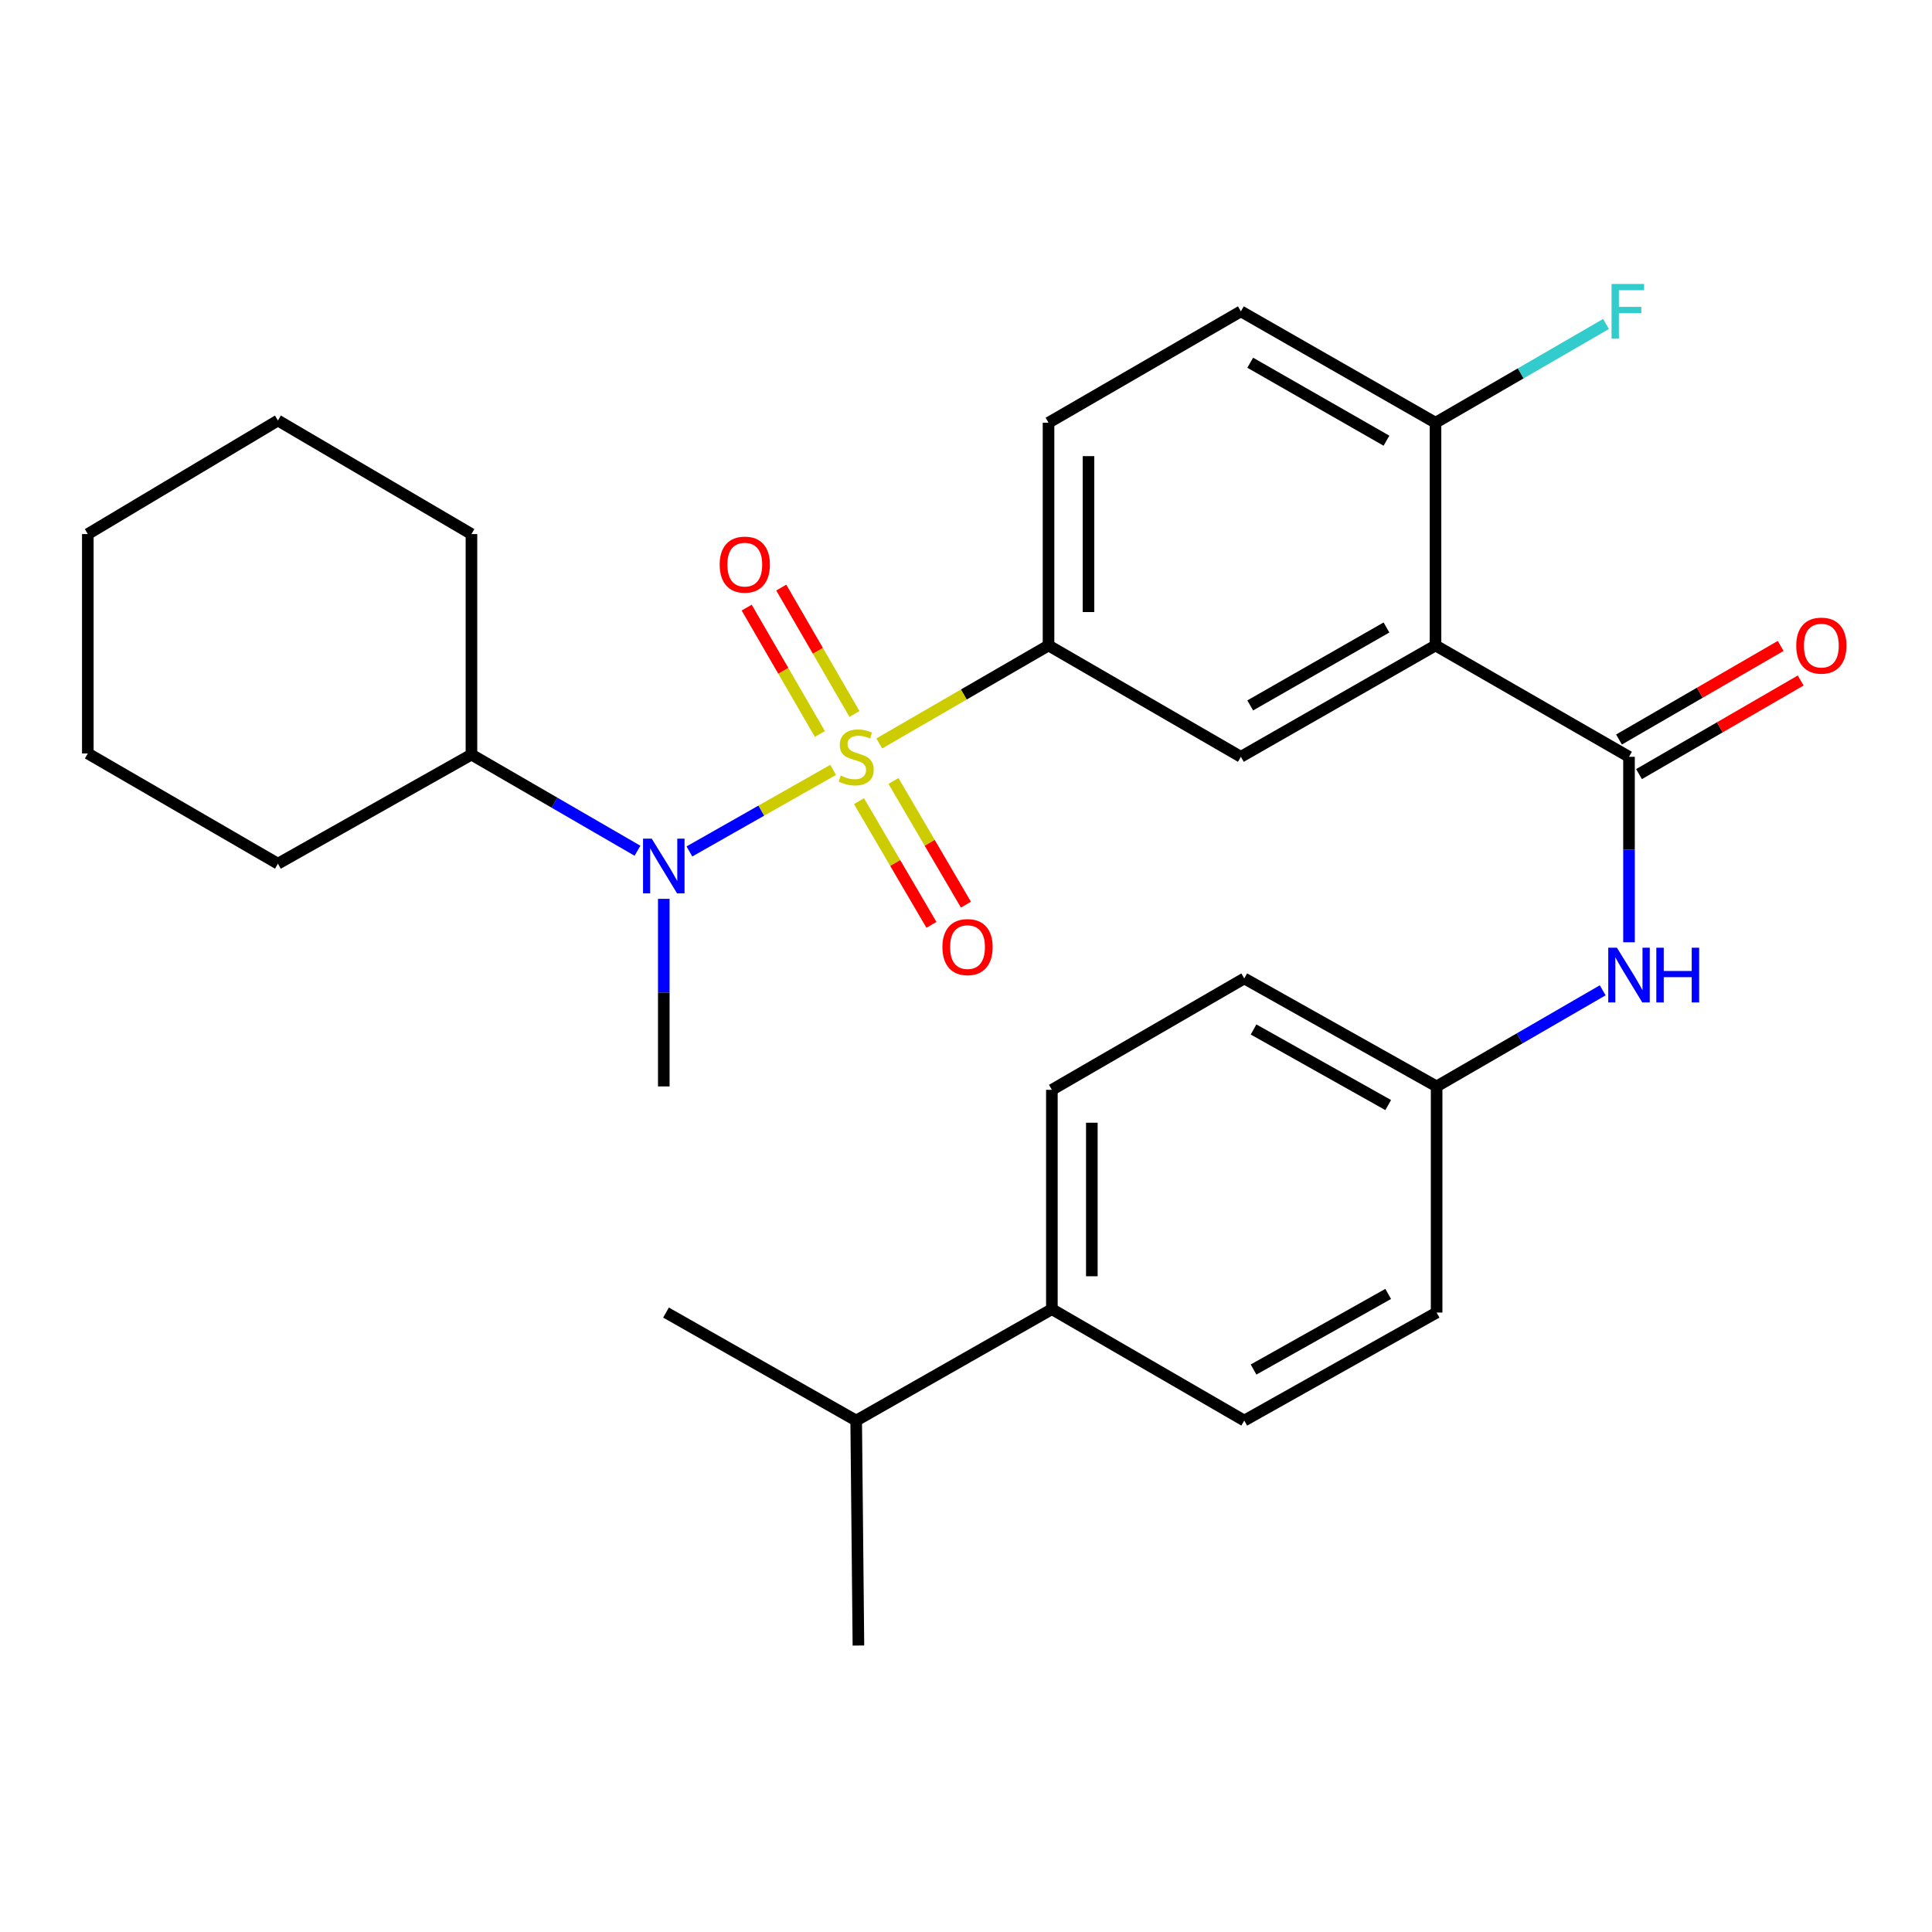 <?xml version='1.0' encoding='iso-8859-1'?>
<svg version='1.1' baseProfile='full'
              xmlns='http://www.w3.org/2000/svg'
                      xmlns:rdkit='http://www.rdkit.org/xml'
                      xmlns:xlink='http://www.w3.org/1999/xlink'
                  xml:space='preserve'
width='1000px' height='1000px' viewBox='0 0 1000 1000'>
<!-- END OF HEADER -->
<rect style='opacity:1.0;fill:#FFFFFF;stroke:none' width='1000' height='1000' x='0' y='0'> </rect>
<path class='bond-2' d='M 455.114,384.801 L 498.915,359.446' style='fill:none;fill-rule:evenodd;stroke:#CCCC00;stroke-width:6px;stroke-linecap:butt;stroke-linejoin:miter;stroke-opacity:1' />
<path class='bond-2' d='M 498.915,359.446 L 542.716,334.09' style='fill:none;fill-rule:evenodd;stroke:#000000;stroke-width:6px;stroke-linecap:butt;stroke-linejoin:miter;stroke-opacity:1' />
<path class='bond-3' d='M 431.216,398.499 L 394.026,419.602' style='fill:none;fill-rule:evenodd;stroke:#CCCC00;stroke-width:6px;stroke-linecap:butt;stroke-linejoin:miter;stroke-opacity:1' />
<path class='bond-3' d='M 394.026,419.602 L 356.836,440.705' style='fill:none;fill-rule:evenodd;stroke:#0000FF;stroke-width:6px;stroke-linecap:butt;stroke-linejoin:miter;stroke-opacity:1' />
<path class='bond-6' d='M 442.264,369.544 L 423.322,336.836' style='fill:none;fill-rule:evenodd;stroke:#CCCC00;stroke-width:6px;stroke-linecap:butt;stroke-linejoin:miter;stroke-opacity:1' />
<path class='bond-6' d='M 423.322,336.836 L 404.38,304.127' style='fill:none;fill-rule:evenodd;stroke:#FF0000;stroke-width:6px;stroke-linecap:butt;stroke-linejoin:miter;stroke-opacity:1' />
<path class='bond-6' d='M 424.367,379.908 L 405.425,347.2' style='fill:none;fill-rule:evenodd;stroke:#CCCC00;stroke-width:6px;stroke-linecap:butt;stroke-linejoin:miter;stroke-opacity:1' />
<path class='bond-6' d='M 405.425,347.2 L 386.483,314.492' style='fill:none;fill-rule:evenodd;stroke:#FF0000;stroke-width:6px;stroke-linecap:butt;stroke-linejoin:miter;stroke-opacity:1' />
<path class='bond-7' d='M 444.619,414.679 L 463.366,446.689' style='fill:none;fill-rule:evenodd;stroke:#CCCC00;stroke-width:6px;stroke-linecap:butt;stroke-linejoin:miter;stroke-opacity:1' />
<path class='bond-7' d='M 463.366,446.689 L 482.112,478.7' style='fill:none;fill-rule:evenodd;stroke:#FF0000;stroke-width:6px;stroke-linecap:butt;stroke-linejoin:miter;stroke-opacity:1' />
<path class='bond-7' d='M 462.465,404.228 L 481.212,436.238' style='fill:none;fill-rule:evenodd;stroke:#CCCC00;stroke-width:6px;stroke-linecap:butt;stroke-linejoin:miter;stroke-opacity:1' />
<path class='bond-7' d='M 481.212,436.238 L 499.958,468.248' style='fill:none;fill-rule:evenodd;stroke:#FF0000;stroke-width:6px;stroke-linecap:butt;stroke-linejoin:miter;stroke-opacity:1' />
<path class='bond-0' d='M 743.016,334.09 L 642.274,391.722' style='fill:none;fill-rule:evenodd;stroke:#000000;stroke-width:6px;stroke-linecap:butt;stroke-linejoin:miter;stroke-opacity:1' />
<path class='bond-0' d='M 717.635,324.784 L 647.116,365.126' style='fill:none;fill-rule:evenodd;stroke:#000000;stroke-width:6px;stroke-linecap:butt;stroke-linejoin:miter;stroke-opacity:1' />
<path class='bond-1' d='M 743.016,334.09 L 843.171,391.722' style='fill:none;fill-rule:evenodd;stroke:#000000;stroke-width:6px;stroke-linecap:butt;stroke-linejoin:miter;stroke-opacity:1' />
<path class='bond-29' d='M 743.016,334.09 L 743.016,218.803' style='fill:none;fill-rule:evenodd;stroke:#000000;stroke-width:6px;stroke-linecap:butt;stroke-linejoin:miter;stroke-opacity:1' />
<path class='bond-5' d='M 843.171,391.722 L 843.171,439.719' style='fill:none;fill-rule:evenodd;stroke:#000000;stroke-width:6px;stroke-linecap:butt;stroke-linejoin:miter;stroke-opacity:1' />
<path class='bond-5' d='M 843.171,439.719 L 843.171,487.716' style='fill:none;fill-rule:evenodd;stroke:#0000FF;stroke-width:6px;stroke-linecap:butt;stroke-linejoin:miter;stroke-opacity:1' />
<path class='bond-9' d='M 848.352,400.672 L 890.193,376.451' style='fill:none;fill-rule:evenodd;stroke:#000000;stroke-width:6px;stroke-linecap:butt;stroke-linejoin:miter;stroke-opacity:1' />
<path class='bond-9' d='M 890.193,376.451 L 932.034,352.23' style='fill:none;fill-rule:evenodd;stroke:#FF0000;stroke-width:6px;stroke-linecap:butt;stroke-linejoin:miter;stroke-opacity:1' />
<path class='bond-9' d='M 837.991,382.773 L 879.832,358.552' style='fill:none;fill-rule:evenodd;stroke:#000000;stroke-width:6px;stroke-linecap:butt;stroke-linejoin:miter;stroke-opacity:1' />
<path class='bond-9' d='M 879.832,358.552 L 921.673,334.331' style='fill:none;fill-rule:evenodd;stroke:#FF0000;stroke-width:6px;stroke-linecap:butt;stroke-linejoin:miter;stroke-opacity:1' />
<path class='bond-4' d='M 542.716,334.09 L 642.274,391.722' style='fill:none;fill-rule:evenodd;stroke:#000000;stroke-width:6px;stroke-linecap:butt;stroke-linejoin:miter;stroke-opacity:1' />
<path class='bond-10' d='M 542.716,334.09 L 542.716,218.803' style='fill:none;fill-rule:evenodd;stroke:#000000;stroke-width:6px;stroke-linecap:butt;stroke-linejoin:miter;stroke-opacity:1' />
<path class='bond-10' d='M 563.398,316.797 L 563.398,236.096' style='fill:none;fill-rule:evenodd;stroke:#000000;stroke-width:6px;stroke-linecap:butt;stroke-linejoin:miter;stroke-opacity:1' />
<path class='bond-12' d='M 329.961,440.343 L 286.99,415.458' style='fill:none;fill-rule:evenodd;stroke:#0000FF;stroke-width:6px;stroke-linecap:butt;stroke-linejoin:miter;stroke-opacity:1' />
<path class='bond-12' d='M 286.99,415.458 L 244.019,390.573' style='fill:none;fill-rule:evenodd;stroke:#000000;stroke-width:6px;stroke-linecap:butt;stroke-linejoin:miter;stroke-opacity:1' />
<path class='bond-21' d='M 343.577,465.241 L 343.577,513.787' style='fill:none;fill-rule:evenodd;stroke:#0000FF;stroke-width:6px;stroke-linecap:butt;stroke-linejoin:miter;stroke-opacity:1' />
<path class='bond-21' d='M 343.577,513.787 L 343.577,562.333' style='fill:none;fill-rule:evenodd;stroke:#000000;stroke-width:6px;stroke-linecap:butt;stroke-linejoin:miter;stroke-opacity:1' />
<path class='bond-14' d='M 829.555,512.581 L 786.573,537.457' style='fill:none;fill-rule:evenodd;stroke:#0000FF;stroke-width:6px;stroke-linecap:butt;stroke-linejoin:miter;stroke-opacity:1' />
<path class='bond-14' d='M 786.573,537.457 L 743.59,562.333' style='fill:none;fill-rule:evenodd;stroke:#000000;stroke-width:6px;stroke-linecap:butt;stroke-linejoin:miter;stroke-opacity:1' />
<path class='bond-8' d='M 743.016,218.803 L 642.274,161.148' style='fill:none;fill-rule:evenodd;stroke:#000000;stroke-width:6px;stroke-linecap:butt;stroke-linejoin:miter;stroke-opacity:1' />
<path class='bond-8' d='M 717.632,228.104 L 647.113,187.746' style='fill:none;fill-rule:evenodd;stroke:#000000;stroke-width:6px;stroke-linecap:butt;stroke-linejoin:miter;stroke-opacity:1' />
<path class='bond-17' d='M 743.016,218.803 L 787.141,193.246' style='fill:none;fill-rule:evenodd;stroke:#000000;stroke-width:6px;stroke-linecap:butt;stroke-linejoin:miter;stroke-opacity:1' />
<path class='bond-17' d='M 787.141,193.246 L 831.266,167.69' style='fill:none;fill-rule:evenodd;stroke:#33CCCC;stroke-width:6px;stroke-linecap:butt;stroke-linejoin:miter;stroke-opacity:1' />
<path class='bond-13' d='M 542.716,218.803 L 642.274,161.148' style='fill:none;fill-rule:evenodd;stroke:#000000;stroke-width:6px;stroke-linecap:butt;stroke-linejoin:miter;stroke-opacity:1' />
<path class='bond-11' d='M 544.451,677.62 L 544.451,564.09' style='fill:none;fill-rule:evenodd;stroke:#000000;stroke-width:6px;stroke-linecap:butt;stroke-linejoin:miter;stroke-opacity:1' />
<path class='bond-11' d='M 565.133,660.591 L 565.133,581.12' style='fill:none;fill-rule:evenodd;stroke:#000000;stroke-width:6px;stroke-linecap:butt;stroke-linejoin:miter;stroke-opacity:1' />
<path class='bond-18' d='M 544.451,677.62 L 443.158,735.287' style='fill:none;fill-rule:evenodd;stroke:#000000;stroke-width:6px;stroke-linecap:butt;stroke-linejoin:miter;stroke-opacity:1' />
<path class='bond-31' d='M 544.451,677.62 L 644.032,735.287' style='fill:none;fill-rule:evenodd;stroke:#000000;stroke-width:6px;stroke-linecap:butt;stroke-linejoin:miter;stroke-opacity:1' />
<path class='bond-22' d='M 244.019,390.573 L 143.852,447.045' style='fill:none;fill-rule:evenodd;stroke:#000000;stroke-width:6px;stroke-linecap:butt;stroke-linejoin:miter;stroke-opacity:1' />
<path class='bond-23' d='M 244.019,390.573 L 244.019,276.435' style='fill:none;fill-rule:evenodd;stroke:#000000;stroke-width:6px;stroke-linecap:butt;stroke-linejoin:miter;stroke-opacity:1' />
<path class='bond-19' d='M 743.59,562.333 L 743.59,679.378' style='fill:none;fill-rule:evenodd;stroke:#000000;stroke-width:6px;stroke-linecap:butt;stroke-linejoin:miter;stroke-opacity:1' />
<path class='bond-20' d='M 743.59,562.333 L 644.032,506.435' style='fill:none;fill-rule:evenodd;stroke:#000000;stroke-width:6px;stroke-linecap:butt;stroke-linejoin:miter;stroke-opacity:1' />
<path class='bond-20' d='M 718.532,571.981 L 648.841,532.853' style='fill:none;fill-rule:evenodd;stroke:#000000;stroke-width:6px;stroke-linecap:butt;stroke-linejoin:miter;stroke-opacity:1' />
<path class='bond-15' d='M 644.032,735.287 L 743.59,679.378' style='fill:none;fill-rule:evenodd;stroke:#000000;stroke-width:6px;stroke-linecap:butt;stroke-linejoin:miter;stroke-opacity:1' />
<path class='bond-15' d='M 648.839,708.868 L 718.53,669.732' style='fill:none;fill-rule:evenodd;stroke:#000000;stroke-width:6px;stroke-linecap:butt;stroke-linejoin:miter;stroke-opacity:1' />
<path class='bond-16' d='M 544.451,564.09 L 644.032,506.435' style='fill:none;fill-rule:evenodd;stroke:#000000;stroke-width:6px;stroke-linecap:butt;stroke-linejoin:miter;stroke-opacity:1' />
<path class='bond-24' d='M 443.158,735.287 L 344.726,679.378' style='fill:none;fill-rule:evenodd;stroke:#000000;stroke-width:6px;stroke-linecap:butt;stroke-linejoin:miter;stroke-opacity:1' />
<path class='bond-25' d='M 443.158,735.287 L 444.319,851.723' style='fill:none;fill-rule:evenodd;stroke:#000000;stroke-width:6px;stroke-linecap:butt;stroke-linejoin:miter;stroke-opacity:1' />
<path class='bond-27' d='M 143.852,447.045 L 45.455,389.987' style='fill:none;fill-rule:evenodd;stroke:#000000;stroke-width:6px;stroke-linecap:butt;stroke-linejoin:miter;stroke-opacity:1' />
<path class='bond-26' d='M 244.019,276.435 L 143.852,217.654' style='fill:none;fill-rule:evenodd;stroke:#000000;stroke-width:6px;stroke-linecap:butt;stroke-linejoin:miter;stroke-opacity:1' />
<path class='bond-28' d='M 143.852,217.654 L 45.455,276.435' style='fill:none;fill-rule:evenodd;stroke:#000000;stroke-width:6px;stroke-linecap:butt;stroke-linejoin:miter;stroke-opacity:1' />
<path class='bond-30' d='M 45.455,389.987 L 45.455,276.435' style='fill:none;fill-rule:evenodd;stroke:#000000;stroke-width:6px;stroke-linecap:butt;stroke-linejoin:miter;stroke-opacity:1' />
<path  class='atom-0' d='M 435.158 401.442
Q 435.478 401.562, 436.798 402.122
Q 438.118 402.682, 439.558 403.042
Q 441.038 403.362, 442.478 403.362
Q 445.158 403.362, 446.718 402.082
Q 448.278 400.762, 448.278 398.482
Q 448.278 396.922, 447.478 395.962
Q 446.718 395.002, 445.518 394.482
Q 444.318 393.962, 442.318 393.362
Q 439.798 392.602, 438.278 391.882
Q 436.798 391.162, 435.718 389.642
Q 434.678 388.122, 434.678 385.562
Q 434.678 382.002, 437.078 379.802
Q 439.518 377.602, 444.318 377.602
Q 447.598 377.602, 451.318 379.162
L 450.398 382.242
Q 446.998 380.842, 444.438 380.842
Q 441.678 380.842, 440.158 382.002
Q 438.638 383.122, 438.678 385.082
Q 438.678 386.602, 439.438 387.522
Q 440.238 388.442, 441.358 388.962
Q 442.518 389.482, 444.438 390.082
Q 446.998 390.882, 448.518 391.682
Q 450.038 392.482, 451.118 394.122
Q 452.238 395.722, 452.238 398.482
Q 452.238 402.402, 449.598 404.522
Q 446.998 406.602, 442.638 406.602
Q 440.118 406.602, 438.198 406.042
Q 436.318 405.522, 434.078 404.602
L 435.158 401.442
' fill='#CCCC00'/>
<path  class='atom-4' d='M 337.317 434.069
L 346.597 449.069
Q 347.517 450.549, 348.997 453.229
Q 350.477 455.909, 350.557 456.069
L 350.557 434.069
L 354.317 434.069
L 354.317 462.389
L 350.437 462.389
L 340.477 445.989
Q 339.317 444.069, 338.077 441.869
Q 336.877 439.669, 336.517 438.989
L 336.517 462.389
L 332.837 462.389
L 332.837 434.069
L 337.317 434.069
' fill='#0000FF'/>
<path  class='atom-6' d='M 836.911 490.54
L 846.191 505.54
Q 847.111 507.02, 848.591 509.7
Q 850.071 512.38, 850.151 512.54
L 850.151 490.54
L 853.911 490.54
L 853.911 518.86
L 850.031 518.86
L 840.071 502.46
Q 838.911 500.54, 837.671 498.34
Q 836.471 496.14, 836.111 495.46
L 836.111 518.86
L 832.431 518.86
L 832.431 490.54
L 836.911 490.54
' fill='#0000FF'/>
<path  class='atom-6' d='M 857.311 490.54
L 861.151 490.54
L 861.151 502.58
L 875.631 502.58
L 875.631 490.54
L 879.471 490.54
L 879.471 518.86
L 875.631 518.86
L 875.631 505.78
L 861.151 505.78
L 861.151 518.86
L 857.311 518.86
L 857.311 490.54
' fill='#0000FF'/>
<path  class='atom-7' d='M 372.503 292.244
Q 372.503 285.444, 375.863 281.644
Q 379.223 277.844, 385.503 277.844
Q 391.783 277.844, 395.143 281.644
Q 398.503 285.444, 398.503 292.244
Q 398.503 299.124, 395.103 303.044
Q 391.703 306.924, 385.503 306.924
Q 379.263 306.924, 375.863 303.044
Q 372.503 299.164, 372.503 292.244
M 385.503 303.724
Q 389.823 303.724, 392.143 300.844
Q 394.503 297.924, 394.503 292.244
Q 394.503 286.684, 392.143 283.884
Q 389.823 281.044, 385.503 281.044
Q 381.183 281.044, 378.823 283.844
Q 376.503 286.644, 376.503 292.244
Q 376.503 297.964, 378.823 300.844
Q 381.183 303.724, 385.503 303.724
' fill='#FF0000'/>
<path  class='atom-8' d='M 487.79 490.211
Q 487.79 483.411, 491.15 479.611
Q 494.51 475.811, 500.79 475.811
Q 507.07 475.811, 510.43 479.611
Q 513.79 483.411, 513.79 490.211
Q 513.79 497.091, 510.39 501.011
Q 506.99 504.891, 500.79 504.891
Q 494.55 504.891, 491.15 501.011
Q 487.79 497.131, 487.79 490.211
M 500.79 501.691
Q 505.11 501.691, 507.43 498.811
Q 509.79 495.891, 509.79 490.211
Q 509.79 484.651, 507.43 481.851
Q 505.11 479.011, 500.79 479.011
Q 496.47 479.011, 494.11 481.811
Q 491.79 484.611, 491.79 490.211
Q 491.79 495.931, 494.11 498.811
Q 496.47 501.691, 500.79 501.691
' fill='#FF0000'/>
<path  class='atom-10' d='M 929.729 334.17
Q 929.729 327.37, 933.089 323.57
Q 936.449 319.77, 942.729 319.77
Q 949.009 319.77, 952.369 323.57
Q 955.729 327.37, 955.729 334.17
Q 955.729 341.05, 952.329 344.97
Q 948.929 348.85, 942.729 348.85
Q 936.489 348.85, 933.089 344.97
Q 929.729 341.09, 929.729 334.17
M 942.729 345.65
Q 947.049 345.65, 949.369 342.77
Q 951.729 339.85, 951.729 334.17
Q 951.729 328.61, 949.369 325.81
Q 947.049 322.97, 942.729 322.97
Q 938.409 322.97, 936.049 325.77
Q 933.729 328.57, 933.729 334.17
Q 933.729 339.89, 936.049 342.77
Q 938.409 345.65, 942.729 345.65
' fill='#FF0000'/>
<path  class='atom-18' d='M 834.142 146.988
L 850.982 146.988
L 850.982 150.228
L 837.942 150.228
L 837.942 158.828
L 849.542 158.828
L 849.542 162.108
L 837.942 162.108
L 837.942 175.308
L 834.142 175.308
L 834.142 146.988
' fill='#33CCCC'/>
</svg>

